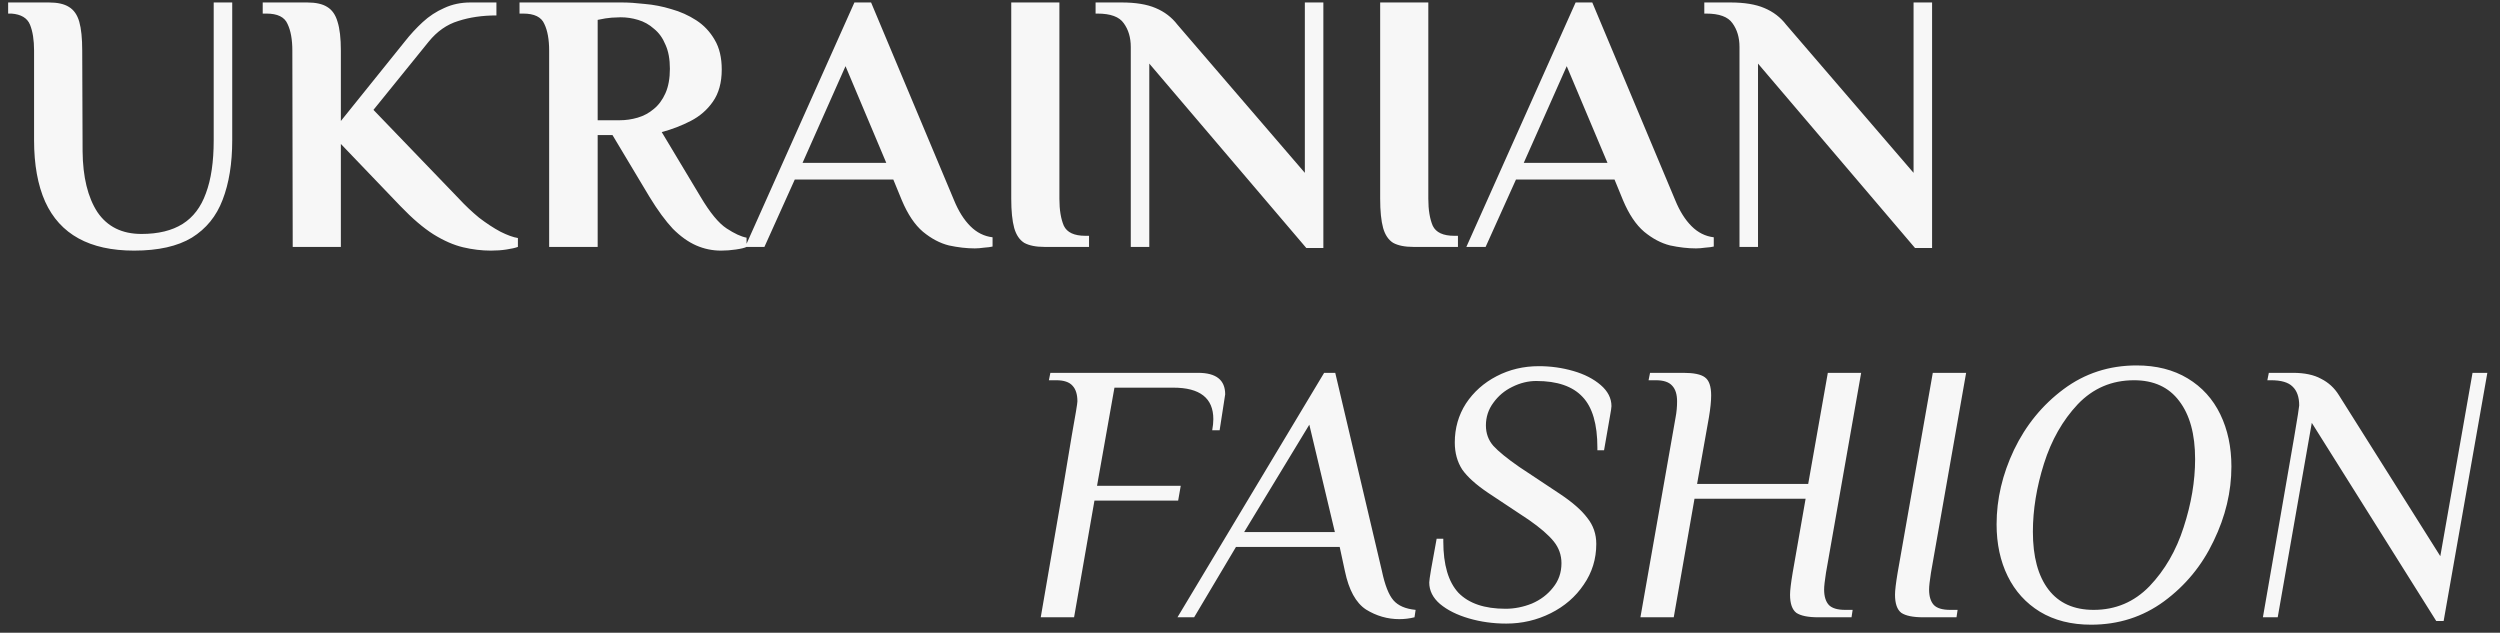 <svg width="162" height="41" viewBox="0 0 162 41" fill="none" xmlns="http://www.w3.org/2000/svg">
<rect x="0" y="0" width="162" height="41" fill="#333333" stroke="none"/>
<path d="M8.688 16.24C7.248 16.24 6.048 15.976 5.088 15.448C4.128 14.92 3.408 14.128 2.928 13.072C2.448 12 2.208 10.672 2.208 9.088V3.28C2.208 2.592 2.12 2.032 1.944 1.6C1.768 1.168 1.368 0.928 0.744 0.88H0.528V0.16H3.168C3.728 0.16 4.16 0.256 4.464 0.448C4.784 0.64 5.008 0.96 5.136 1.408C5.264 1.856 5.328 2.48 5.328 3.28L5.352 9.808C5.368 11.472 5.688 12.784 6.312 13.744C6.952 14.688 7.904 15.16 9.168 15.16C10.256 15.16 11.144 14.944 11.832 14.512C12.52 14.08 13.024 13.416 13.344 12.52C13.68 11.624 13.848 10.48 13.848 9.088V0.16H15.048V9.088C15.048 10.592 14.84 11.88 14.424 12.952C14.024 14.008 13.36 14.824 12.432 15.4C11.504 15.96 10.256 16.24 8.688 16.24ZM31.808 16.24C31.216 16.24 30.616 16.168 30.008 16.024C29.4 15.88 28.76 15.6 28.088 15.184C27.432 14.768 26.72 14.16 25.952 13.36L22.088 9.328V16H18.968L18.944 3.28C18.944 2.56 18.84 1.984 18.632 1.552C18.44 1.104 17.984 0.88 17.264 0.88H17.024V0.16H19.904C20.464 0.16 20.896 0.256 21.2 0.448C21.52 0.64 21.744 0.96 21.872 1.408C22.016 1.856 22.088 2.48 22.088 3.28V7.84L26.24 2.68C26.592 2.232 26.976 1.816 27.392 1.432C27.808 1.048 28.272 0.744 28.784 0.52C29.296 0.28 29.864 0.16 30.488 0.16H32.168V1C31.256 1 30.432 1.12 29.696 1.36C28.96 1.584 28.32 2.032 27.776 2.704L24.2 7.12L29.744 12.88C30.144 13.312 30.576 13.72 31.04 14.104C31.52 14.472 31.984 14.776 32.432 15.016C32.88 15.24 33.256 15.376 33.56 15.424V16C33.384 16.064 33.136 16.12 32.816 16.168C32.512 16.216 32.176 16.24 31.808 16.24ZM46.721 16.24C46.161 16.24 45.625 16.128 45.113 15.904C44.601 15.68 44.097 15.32 43.601 14.824C43.121 14.312 42.617 13.624 42.089 12.76L39.689 8.752H38.729V16H35.585V3.28C35.585 2.56 35.481 1.984 35.273 1.552C35.081 1.104 34.625 0.88 33.905 0.88H33.665V0.16H40.289C40.721 0.16 41.217 0.192 41.777 0.256C42.353 0.304 42.929 0.416 43.505 0.592C44.081 0.752 44.617 0.992 45.113 1.312C45.609 1.632 46.009 2.056 46.313 2.584C46.617 3.096 46.769 3.736 46.769 4.504C46.769 5.352 46.577 6.048 46.193 6.592C45.825 7.12 45.345 7.536 44.753 7.84C44.161 8.144 43.537 8.384 42.881 8.56L45.401 12.76C46.009 13.784 46.569 14.464 47.081 14.8C47.593 15.136 48.025 15.336 48.377 15.4V16C48.249 16.064 48.017 16.12 47.681 16.168C47.361 16.216 47.041 16.24 46.721 16.24ZM38.729 7.792H40.169C40.553 7.792 40.937 7.736 41.321 7.624C41.705 7.512 42.049 7.328 42.353 7.072C42.673 6.816 42.929 6.472 43.121 6.04C43.313 5.608 43.409 5.08 43.409 4.456C43.409 3.832 43.313 3.312 43.121 2.896C42.945 2.464 42.697 2.12 42.377 1.864C42.073 1.592 41.729 1.4 41.345 1.288C40.977 1.176 40.601 1.12 40.217 1.12C40.089 1.12 39.897 1.128 39.641 1.144C39.401 1.16 39.097 1.208 38.729 1.288V7.792ZM63.166 16.096C62.638 16.096 62.078 16.032 61.486 15.904C60.91 15.76 60.35 15.464 59.806 15.016C59.278 14.568 58.822 13.888 58.438 12.976L57.886 11.632H51.502L49.534 16H48.286L55.366 0.16H56.446L61.822 12.976C62.11 13.68 62.462 14.24 62.878 14.656C63.294 15.072 63.774 15.312 64.318 15.376V15.976C64.19 16.008 64.006 16.032 63.766 16.048C63.542 16.08 63.342 16.096 63.166 16.096ZM52.006 10.552H57.43L54.79 4.288L52.006 10.552ZM67.689 16C67.129 16 66.689 15.912 66.369 15.736C66.065 15.544 65.849 15.224 65.721 14.776C65.593 14.312 65.529 13.68 65.529 12.88V0.16H68.649V12.88C68.649 13.6 68.745 14.184 68.937 14.632C69.145 15.064 69.609 15.28 70.329 15.28H70.569V16H67.689ZM84.65 16.072L74.474 4.12V16H73.274V3.04C73.274 2.432 73.122 1.92 72.818 1.504C72.53 1.088 71.962 0.88 71.114 0.88H70.994V0.16H72.674C73.586 0.16 74.322 0.28 74.882 0.52C75.458 0.76 75.93 1.12 76.298 1.6L84.554 11.2V0.16H85.754V16.072H84.65ZM91.595 16C91.035 16 90.595 15.912 90.275 15.736C89.971 15.544 89.755 15.224 89.627 14.776C89.499 14.312 89.435 13.68 89.435 12.88V0.16H92.555V12.88C92.555 13.6 92.651 14.184 92.843 14.632C93.051 15.064 93.515 15.28 94.235 15.28H94.475V16H91.595ZM109.9 16.096C109.372 16.096 108.812 16.032 108.22 15.904C107.644 15.76 107.084 15.464 106.54 15.016C106.012 14.568 105.556 13.888 105.172 12.976L104.62 11.632H98.236L96.268 16H95.02L102.1 0.16H103.18L108.556 12.976C108.844 13.68 109.196 14.24 109.612 14.656C110.028 15.072 110.508 15.312 111.052 15.376V15.976C110.924 16.008 110.74 16.032 110.5 16.048C110.276 16.08 110.076 16.096 109.9 16.096ZM98.74 10.552H104.164L101.524 4.288L98.74 10.552ZM124.095 16.072L113.919 4.12V16H112.719V3.04C112.719 2.432 112.567 1.92 112.263 1.504C111.975 1.088 111.407 0.88 110.559 0.88H110.439V0.16H112.119C113.031 0.16 113.767 0.28 114.327 0.52C114.903 0.76 115.375 1.12 115.743 1.6L123.999 11.2V0.16H125.199V16.072H124.095ZM68.88 31.648C69.04 30.672 69.232 29.52 69.456 28.192C69.696 26.864 69.816 26.136 69.816 26.008C69.816 25.56 69.712 25.224 69.504 25C69.296 24.76 68.944 24.64 68.448 24.64H67.968L68.064 24.16H77.64C78.808 24.16 79.392 24.624 79.392 25.552C79.392 25.584 79.36 25.792 79.296 26.176L79.032 27.88H78.552C78.6 27.608 78.624 27.368 78.624 27.16C78.624 25.8 77.76 25.12 76.032 25.12H72.216L71.088 31.48H76.512L76.344 32.44H70.92L69.6 40H67.44L68.88 31.648ZM90.676 40.12C89.908 40.12 89.188 39.912 88.516 39.496C87.86 39.064 87.404 38.232 87.148 37L86.812 35.44H80.092L77.38 40H76.3L85.804 24.16H86.524L89.548 37C89.74 37.912 89.988 38.544 90.292 38.896C90.596 39.248 91.076 39.456 91.732 39.52L91.66 40C91.34 40.08 91.012 40.12 90.676 40.12ZM80.62 34.48H86.5L84.844 27.52L80.62 34.48ZM97.606 40.408C96.758 40.408 95.951 40.296 95.183 40.072C94.415 39.848 93.79 39.536 93.311 39.136C92.847 38.736 92.615 38.272 92.615 37.744C92.615 37.552 92.775 36.608 93.094 34.912H93.526V35.08C93.526 36.6 93.855 37.712 94.51 38.416C95.183 39.104 96.198 39.448 97.558 39.448C98.135 39.448 98.703 39.336 99.263 39.112C99.823 38.872 100.279 38.528 100.631 38.08C100.999 37.632 101.183 37.104 101.183 36.496C101.183 35.968 101.015 35.496 100.679 35.08C100.343 34.664 99.806 34.2 99.07 33.688L96.43 31.936C95.647 31.408 95.087 30.904 94.751 30.424C94.43 29.928 94.27 29.344 94.27 28.672C94.27 27.744 94.51 26.904 94.99 26.152C95.487 25.4 96.15 24.808 96.983 24.376C97.814 23.944 98.727 23.728 99.719 23.728C100.487 23.728 101.231 23.832 101.951 24.04C102.671 24.248 103.263 24.552 103.727 24.952C104.191 25.352 104.423 25.808 104.423 26.32C104.423 26.4 104.391 26.616 104.327 26.968L103.943 29.176H103.511V29.008C103.511 27.488 103.191 26.392 102.551 25.72C101.911 25.032 100.911 24.688 99.55 24.688C99.022 24.688 98.502 24.816 97.99 25.072C97.495 25.312 97.087 25.656 96.766 26.104C96.447 26.536 96.287 27.024 96.287 27.568C96.287 28.08 96.447 28.52 96.766 28.888C97.103 29.256 97.662 29.712 98.447 30.256L101.087 32.008C101.903 32.552 102.495 33.072 102.863 33.568C103.247 34.048 103.439 34.608 103.439 35.248C103.439 36.224 103.167 37.104 102.623 37.888C102.095 38.672 101.383 39.288 100.487 39.736C99.591 40.184 98.63 40.408 97.606 40.408ZM108.579 27.04C108.643 26.704 108.675 26.36 108.675 26.008C108.675 25.56 108.571 25.224 108.363 25C108.155 24.76 107.803 24.64 107.307 24.64H106.827L106.923 24.16H109.083C109.755 24.16 110.219 24.256 110.475 24.448C110.747 24.64 110.883 25.032 110.883 25.624C110.883 25.992 110.835 26.464 110.739 27.04L109.971 31.36H117.171L118.443 24.16H120.603L118.323 37.12C118.243 37.632 118.203 37.992 118.203 38.2C118.203 38.648 118.307 38.984 118.515 39.208C118.723 39.416 119.075 39.52 119.571 39.52H120.051L119.979 40H117.819C117.163 40 116.691 39.904 116.403 39.712C116.131 39.504 115.995 39.112 115.995 38.536C115.995 38.264 116.051 37.792 116.163 37.12L117.003 32.32H109.803L108.459 40H106.299L108.579 27.04ZM124.621 40C123.965 40 123.493 39.904 123.205 39.712C122.933 39.504 122.797 39.112 122.797 38.536C122.797 38.264 122.853 37.792 122.965 37.12L125.245 24.16H127.405L125.125 37.12C125.045 37.632 125.005 37.992 125.005 38.2C125.005 38.648 125.109 38.984 125.317 39.208C125.525 39.416 125.877 39.52 126.373 39.52H126.853L126.781 40H124.621ZM135.499 40.48C134.219 40.48 133.115 40.2 132.187 39.64C131.275 39.08 130.579 38.312 130.099 37.336C129.619 36.36 129.379 35.24 129.379 33.976C129.379 32.344 129.755 30.736 130.507 29.152C131.275 27.552 132.347 26.24 133.723 25.216C135.099 24.192 136.675 23.68 138.451 23.68C139.731 23.68 140.835 23.96 141.763 24.52C142.691 25.08 143.395 25.856 143.875 26.848C144.355 27.84 144.595 28.968 144.595 30.232C144.595 31.864 144.211 33.472 143.443 35.056C142.691 36.64 141.619 37.944 140.227 38.968C138.851 39.976 137.275 40.48 135.499 40.48ZM135.667 39.52C137.091 39.52 138.299 39.008 139.291 37.984C140.283 36.944 141.019 35.672 141.499 34.168C141.995 32.648 142.243 31.176 142.243 29.752C142.243 28.136 141.899 26.88 141.211 25.984C140.539 25.088 139.563 24.64 138.283 24.64C136.843 24.64 135.627 25.16 134.635 26.2C133.659 27.24 132.931 28.52 132.451 30.04C131.971 31.56 131.731 33.032 131.731 34.456C131.731 36.072 132.067 37.32 132.739 38.2C133.411 39.08 134.387 39.52 135.667 39.52ZM149.804 27.4L147.596 40H146.636L147.692 33.928C148.556 29 148.988 26.448 148.988 26.272C148.988 25.728 148.844 25.32 148.556 25.048C148.284 24.776 147.82 24.64 147.164 24.64H146.924L147.02 24.16H148.58C149.332 24.16 149.94 24.288 150.404 24.544C150.884 24.784 151.268 25.136 151.556 25.6L158.132 36.04L160.22 24.16H161.18L158.348 40.24H157.868L149.804 27.4Z" fill="#F7F7F7"/>
</svg>
